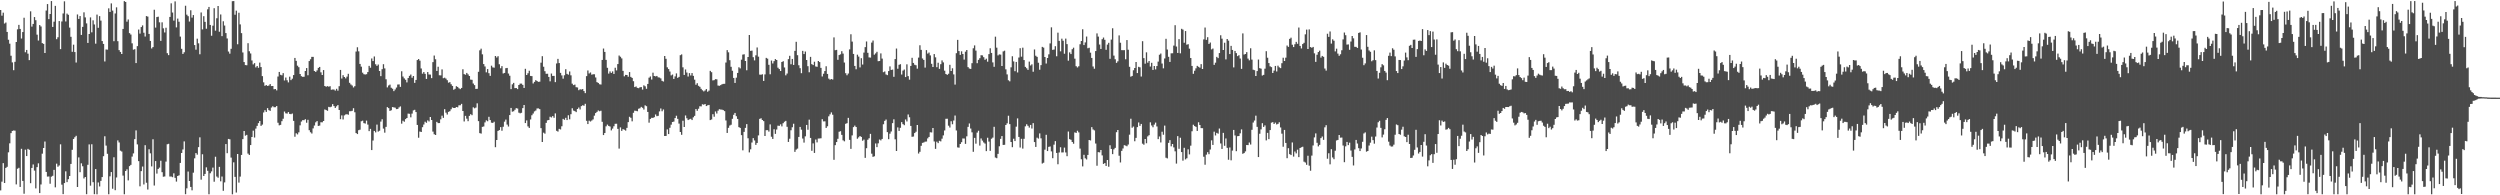 <?xml version="1.0" encoding="UTF-8"?>
<svg xmlns="http://www.w3.org/2000/svg" width="1920" height="150">
  <path d="M0 7.659h1v138.564H0zM1 12.030h1v127.495H1zM2 9.719h1v115.556H2zM3 18.058h1v122.489H3zM4 17.301h1v111.656H4zM5 24.541h1v103.549H5zM6 30.532h1v86.464H6zM7 33.547h1v76.553H7zM8 42.794h1v59.431H8zM9 47.918h1v52.651H9zM10 53.909h1v46.305H10zM11 47.449h1v52.879H11zM12 32.245h1v109.381H12zM13 22.518h1v107.078H13zM14 19.123h1v109.743H14zM15 22.231h1v121.316H15zM16 29.615h1v84.686H16zM17 24.639h1v114.321H17zM18 13.615h1v135.195H18zM19 40.155h1v74.803H19zM20 38.337h1v81.516H20zM21 41.240h1v73.105H21zM22 46.162h1v68.862H22zM23 8.697h1v132.023H23zM24 20.407h1v108.548H24zM25 18.366h1v107.958H25zM26 13.119h1v117.882H26zM27 15.506h1v129.196H27zM28 26.616h1v101.723H28zM29 31.129h1v94.300H29zM30 19.268h1v129.014H30zM31 20.321h1v121.346H31zM32 33.137h1v84.897H32zM33 33.691h1v79.958H33zM34 40.729h1v67.971H34zM35 8.097h1v123.945H35zM36 3.099h1v132.511H36zM37 14.713h1v120.817H37zM38 10.773h1v130.345H38zM39 0.814h1v134.870H39zM40 20.697h1v114.297H40zM41 16.650h1v113.795H41zM42 4.509h1v139.351H42zM43 30.118h1v95.558H43zM44 28.615h1v99.424H44zM45 16.170h1v110.906H45zM46 37.727h1v73.137H46zM47 16.492h1v125.318H47zM48 10.329h1v138.774H48zM49 1.031h1v139.577H49zM50 16.465h1v115.122H50zM51 10.451h1v129.446H51zM52 11.357h1v126.280H52zM53 21.193h1v113.995H53zM54 28.265h1v97.631H54zM55 39.786h1v75.264H55zM56 34.286h1v72.440H56zM57 39.996h1v65.401H57zM58 48.003h1v56.295H58zM59 11.116h1v132.506H59zM60 14.548h1v106.317H60zM61 12.348h1v119.891H61zM62 26.844h1v98.573H62zM63 20.617h1v107.061H63zM64 9.472h1v127.615H64zM65 13.373h1v122.548H65zM66 17.993h1v131.166H66zM67 32.987h1v93.574H67zM68 26.134h1v84.742H68zM69 13.383h1v129.187H69zM70 24.856h1v85.960H70zM71 15.605h1v124.322H71zM72 18.774h1v130.354H72zM73 33.537h1v96.299H73zM74 11.221h1v138.014H74zM75 21.343h1v118.806H75zM76 12.365h1v130.845H76zM77 15.820h1v123.074H77zM78 31.521h1v104.473H78zM79 33.726h1v86.250H79zM80 47.180h1v57.496H80zM81 37.972h1v73.851H81zM82 38.127h1v80.001H82zM83 6.403h1v142.782H83zM84 9.154h1v126.245H84zM85 2.615h1v129.516H85zM86 8.149h1v136.810H86zM87 31.655h1v89.106H87zM88 10.325h1v135.728H88zM89 5.656h1v130.623H89zM90 31.634h1v76.207H90zM91 38.520h1v70.879H91zM92 39.891h1v75.800H92zM93 41.494h1v74.898H93zM94 22.224h1v112.655H94zM95 0.860h1v148.348H95zM96 1.468h1v129.865H96zM97 16.617h1v113.412H97zM98 14.927h1v123.628H98zM99 25.421h1v102.193H99zM100 26.548h1v100.078H100zM101 33.265h1v87.004H101zM102 38.142h1v79.670H102zM103 37.805h1v69.043H103zM104 48.431h1v51.718H104zM105 35.436h1v75.461H105zM106 22.683h1v101.042H106zM107 25.788h1v117.295H107zM108 20.764h1v110.681H108zM109 19.511h1v108.410H109zM110 25.130h1v116.560H110zM111 28.041h1v83.453H111zM112 12.331h1v128.018H112zM113 12.742h1v132.844H113zM114 26.056h1v88.584H114zM115 31.440h1v86.334H115zM116 37.222h1v90.589H116zM117 36.137h1v70.825H117zM118 7.478h1v134.998H118zM119 21.210h1v102.483H119zM120 13.120h1v120.215H120zM121 12.825h1v116.933H121zM122 17.138h1v111.591H122zM123 31.373h1v92.057H123zM124 17.147h1v115.087H124zM125 21.780h1v113.962H125zM126 24.913h1v110.604H126zM127 21.312h1v102.810H127zM128 40.844h1v69.975H128zM129 42.324h1v68.095H129zM130 13.027h1v122.571H130zM131 2.548h1v133.013H131zM132 9.651h1v126.455H132zM133 15.844h1v117.251H133zM134 1.058h1v135.531H134zM135 21.057h1v118.407H135zM136 14.275h1v120.873H136zM137 16.697h1v117.957H137zM138 28.116h1v97.001H138zM139 37.471h1v80.056H139zM140 41.401h1v73.379H140zM141 40.134h1v68.447H141zM142 4.387h1v144.771H142zM143 11.281h1v133.372H143zM144 12.430h1v119.330H144zM145 16.538h1v122.463H145zM146 7.896h1v135.672H146zM147 13.521h1v132.664H147zM148 11.567h1v121.066H148zM149 34.602h1v86.984H149zM150 38.127h1v79.432H150zM151 29.708h1v89.053H151zM152 33.255h1v79.754H152zM153 41.656h1v63.794H153zM154 9.591h1v128.389H154zM155 22.578h1v95.920H155zM156 12.418h1v122.774H156zM157 16.814h1v116.743H157zM158 22.077h1v106.428H158zM159 7.179h1v123.986H159zM160 5.302h1v143.908H160zM161 19.142h1v113.926H161zM162 27.422h1v104.221H162zM163 19.730h1v108.999H163zM164 6.302h1v133.291H164zM165 23.545h1v96.818H165zM166 14.050h1v121.548H166zM167 4.627h1v131.887H167zM168 24.371h1v103.768H168zM169 11.102h1v128.174H169zM170 27.732h1v107.854H170zM171 16.334h1v130.195H171zM172 19.607h1v120.464H172zM173 25.400h1v85.265H173zM174 29.558h1v88.108H174zM175 39.602h1v67.076H175zM176 41.229h1v65.803H176zM177 37.482h1v83.580H177zM178 0.906h1v148.319H178zM179 0.827h1v123.848H179zM180 11.303h1v124.510H180zM181 8.172h1v139.695H181zM182 33.987h1v84.288H182zM183 9.801h1v130.444H183zM184 18.747h1v116.901H184zM185 25.451h1v93.537H185zM186 40.317h1v66.557H186zM187 47.671h1v52.962H187zM188 49.975h1v54.241H188zM189 50.109h1v53.482H189zM190 33.188h1v84.761H190zM191 39.366h1v79.644H191zM192 41.061h1v70.341H192zM193 46.426h1v58.788H193zM194 49.452h1v50.896H194zM195 48.509h1v57.134H195zM196 51.781h1v46.965H196zM197 50.696h1v45.967H197zM198 52.074h1v42.474H198zM199 48.100h1v44.807H199zM200 51.506h1v45.177H200zM201 58.495h1v37.200H201zM202 63.229h1v23.136H202zM203 65.870h1v18.755H203zM204 65.339h1v20.600H204zM205 65.997h1v17.052H205zM206 65.714h1v18.851H206zM207 64.577h1v20.566H207zM208 66.107h1v16.470H208zM209 66.053h1v15.554H209zM210 68.531h1v13.857H210zM211 68.340h1v13.969H211zM212 69.415h1v12.068H212zM213 58.778h1v35.499H213zM214 55.230h1v41.001H214zM215 57.460h1v38.462H215zM216 57.841h1v35.256H216zM217 56.185h1v35.002H217zM218 61.779h1v23.862H218zM219 59.568h1v27.464H219zM220 61.624h1v25.628H220zM221 63.292h1v22.782H221zM222 58.876h1v28.600H222zM223 61.539h1v26.157H223zM224 60.423h1v26.765H224zM225 57.657h1v35.194H225zM226 44.486h1v60.516H226zM227 46.744h1v55.630H227zM228 50.429h1v52.786H228zM229 51.630h1v50.024H229zM230 56.811h1v39.461H230zM231 58.525h1v34.838H231zM232 59.014h1v33.270H232zM233 58.928h1v33.363H233zM234 54.545h1v36.993H234zM235 52.278h1v41.989H235zM236 57.823h1v34.177H236zM237 46.875h1v53.098H237zM238 45.497h1v56.091H238zM239 43.696h1v58.867H239zM240 43.662h1v54.960H240zM241 54.537h1v41.874H241zM242 55.267h1v38.674H242zM243 54.086h1v38.904H243zM244 52.141h1v44.562H244zM245 51.427h1v45.010H245zM246 55.543h1v38.346H246zM247 57.604h1v36.344H247zM248 53.792h1v39.128H248zM249 66.070h1v18.016H249zM250 66.593h1v17.962H250zM251 66.153h1v18.922H251zM252 66.577h1v15.500H252zM253 66.176h1v16.197H253zM254 68.907h1v13.004H254zM255 68.734h1v11.246H255zM256 68.744h1v12.698H256zM257 69.571h1v13.300H257zM258 68.182h1v13.477H258zM259 69.620h1v11.095H259zM260 66.220h1v18.260H260zM261 53.709h1v37.849H261zM262 60.289h1v28.331H262zM263 57.731h1v34.041H263zM264 59.152h1v29.499H264zM265 60.196h1v27.722H265zM266 58.835h1v28.858H266zM267 56.690h1v31.424H267zM268 63.570h1v21.862H268zM269 64.854h1v20.552H269zM270 65.686h1v19.423H270zM271 67.173h1v15.925H271zM272 66.209h1v20.034H272zM273 39.562h1v62.622H273zM274 36.292h1v66.696H274zM275 39.410h1v60.593H275zM276 49.107h1v50.456H276zM277 51.203h1v41.948H277zM278 55.806h1v36.850H278zM279 56.961h1v37.595H279zM280 57.262h1v37.639H280zM281 56.965h1v35.678H281zM282 55.337h1v40.349H282zM283 50.568h1v50.160H283zM284 52.013h1v46.947H284zM285 44.911h1v70.353H285zM286 46.898h1v61.055H286zM287 43.380h1v57.158H287zM288 49.367h1v52.336H288zM289 50.592h1v45.113H289zM290 49.585h1v51.472H290zM291 54.549h1v45.874H291zM292 58.454h1v34.958H292zM293 53.154h1v38.421H293zM294 49.329h1v49.419H294zM295 52.524h1v49.344H295zM296 60.892h1v36.546H296zM297 67.117h1v15.138H297zM298 65.658h1v17.391H298zM299 64.983h1v20.197H299zM300 67.367h1v17.315H300zM301 68.143h1v14.100H301zM302 69.984h1v12.506H302zM303 68.702h1v13.998H303zM304 67.229h1v16.602H304zM305 64.925h1v18.722H305zM306 64.811h1v17.660H306zM307 66.695h1v15.044H307zM308 54.752h1v40.222H308zM309 58.800h1v33.926H309zM310 60.195h1v33.281H310zM311 61.264h1v30.227H311zM312 63.266h1v27.373H312zM313 59.935h1v27.314H313zM314 58.272h1v29.124H314zM315 57.240h1v32.851H315zM316 59.697h1v27.563H316zM317 58.363h1v26.408H317zM318 63.634h1v20.710H318zM319 61.407h1v24.650H319zM320 46.110h1v49.821H320zM321 45.297h1v60.495H321zM322 46.601h1v54.412H322zM323 52.597h1v48.801H323zM324 56.596h1v41.086H324zM325 55.328h1v40.303H325zM326 56.742h1v36.769H326zM327 60.616h1v33.702H327zM328 55.340h1v37.148H328zM329 57.174h1v36.118H329zM330 57.280h1v32.584H330zM331 59.986h1v32.170H331zM332 47.728h1v53.319H332zM333 42.660h1v60.457H333zM334 45.495h1v58.190H334zM335 54.488h1v39.100H335zM336 51.270h1v43.310H336zM337 57.805h1v36.733H337zM338 57.885h1v33.745H338zM339 53.311h1v35.517H339zM340 60.059h1v30.487H340zM341 59.649h1v24.198H341zM342 60.361h1v26.165H342zM343 61.614h1v26.349H343zM344 63.498h1v22.400H344zM345 63.094h1v22.296H345zM346 64.702h1v19.238H346zM347 66.017h1v16.534H347zM348 68.899h1v14.059H348zM349 68.191h1v14.765H349zM350 66.199h1v15.962H350zM351 66.740h1v15.668H351zM352 67.767h1v13.148H352zM353 68.434h1v12.418H353zM354 67.521h1v12.263H354zM355 53.178h1v32.092H355zM356 56.956h1v36.321H356zM357 57.387h1v31.582H357zM358 56.038h1v35.097H358zM359 57.123h1v35.938H359zM360 58.376h1v30.621H360zM361 61.116h1v26.575H361zM362 61.298h1v27.192H362zM363 64.168h1v18.283H363zM364 65.377h1v17.803H364zM365 68.306h1v14.336H365zM366 68.186h1v11.167H366zM367 55.125h1v37.895H367zM368 38.658h1v63.610H368zM369 37.358h1v65.253H369zM370 41.743h1v55.675H370zM371 49.190h1v47.951H371zM372 51.062h1v42.958H372zM373 55.554h1v36.861H373zM374 53.061h1v40.087H374zM375 56.228h1v33.452H375zM376 58.276h1v33.923H376zM377 50.448h1v43.747H377zM378 51.743h1v42.689H378zM379 51.962h1v41.508H379zM380 43.028h1v70.016H380zM381 44.200h1v63.310H381zM382 43.144h1v57.411H382zM383 49.357h1v50.559H383zM384 52.426h1v45.192H384zM385 50.790h1v49.628H385zM386 56.403h1v40.946H386zM387 56.038h1v37.422H387zM388 52.382h1v39.480H388zM389 52.167h1v43.515H389zM390 56.463h1v40.734H390zM391 58.189h1v30.190H391zM392 68.476h1v14.440H392zM393 64.755h1v21.010H393zM394 63.656h1v21.808H394zM395 67.690h1v16.568H395zM396 67.564h1v15.500H396zM397 68.447h1v14.903H397zM398 65.279h1v21.252H398zM399 64.220h1v22.830H399zM400 64.217h1v22.414H400zM401 65.192h1v17.847H401zM402 67.514h1v13.103H402zM403 52.815h1v41.684H403zM404 57.618h1v34.851H404zM405 56.270h1v40.829H405zM406 54.334h1v43.906H406zM407 58.292h1v33.450H407zM408 58.472h1v30.044H408zM409 64.112h1v23.102H409zM410 62.878h1v22.662H410zM411 61.544h1v23.324H411zM412 62.262h1v21.036H412zM413 62.893h1v20.372H413zM414 62.744h1v21.052H414zM415 48.125h1v50.262H415zM416 43.157h1v65.898H416zM417 51.248h1v50.641H417zM418 54.701h1v47.943H418zM419 56.704h1v37.657H419zM420 56.623h1v35.777H420zM421 59.085h1v33.055H421zM422 62.472h1v27.197H422zM423 56.486h1v33.724H423zM424 58.317h1v30.803H424zM425 58.247h1v32.198H425zM426 63.062h1v24.027H426zM427 48.753h1v51.713H427zM428 45.221h1v55.865H428zM429 48.415h1v50.544H429zM430 55.986h1v43.445H430zM431 57.920h1v39.038H431zM432 60.405h1v30.902H432zM433 57.813h1v34.188H433zM434 53.141h1v37.322H434zM435 56.728h1v35.469H435zM436 57.336h1v31.174H436zM437 54.895h1v36.733H437zM438 57.859h1v29.844H438zM439 64.243h1v18.916H439zM440 65.396h1v19.556H440zM441 64.972h1v20.369H441zM442 66.980h1v19.117H442zM443 67.170h1v16.553H443zM444 69.288h1v13.275H444zM445 68.551h1v15.533H445zM446 68.772h1v12.745H446zM447 68.417h1v12.442H447zM448 69.915h1v11.296H448zM449 71.511h1v8.187H449zM450 58.465h1v34.335H450zM451 54.105h1v41.165H451zM452 56.427h1v36.271H452zM453 55.660h1v37.687H453zM454 57.337h1v35.217H454zM455 57.038h1v34.649H455zM456 57.019h1v31.815H456zM457 59.469h1v27.348H457zM458 63.087h1v22.824H458zM459 63.698h1v21.160H459zM460 64.725h1v20.702H460zM461 64.895h1v20.147H461zM462 46.023h1v47.517H462zM463 37.263h1v66.458H463zM464 39.889h1v62.262H464zM465 45.968h1v51.055H465zM466 52.095h1v43.603H466zM467 56.517h1v40.191H467zM468 54.817h1v42.358H468zM469 56.013h1v44.140H469zM470 54.824h1v43.917H470zM471 56.795h1v40.158H471zM472 52.035h1v43.052H472zM473 54.044h1v40.996H473zM474 49.225h1v49.725H474zM475 42.634h1v71.482H475zM476 43.555h1v54.283H476zM477 44.850h1v55.648H477zM478 54.429h1v44.768H478zM479 58.605h1v41.023H479zM480 57.504h1v42.790H480zM481 57.591h1v40.586H481zM482 58.949h1v34.826H482zM483 55.325h1v34.401H483zM484 59.044h1v31.414H484zM485 59.856h1v33.307H485zM486 62.346h1v24.264H486zM487 66.885h1v18.084H487zM488 66.389h1v18.735H488zM489 67.492h1v17.974H489zM490 67.739h1v15.788H490zM491 67.013h1v16.128H491zM492 66.883h1v15.208H492zM493 68.798h1v13.990H493zM494 65.541h1v18.572H494zM495 66.301h1v14.617H495zM496 68.221h1v13.334H496zM497 64.463h1v21.524H497zM498 59.658h1v34.551H498zM499 58.728h1v32.622H499zM500 61.088h1v29.360H500zM501 55.799h1v34.760H501zM502 58.377h1v31.651H502zM503 58.685h1v29.214H503zM504 58.303h1v30.957H504zM505 59.399h1v29.520H505zM506 59.519h1v26.027H506zM507 60.200h1v23.119H507zM508 62.126h1v23.313H508zM509 62.603h1v21.442H509zM510 43.031h1v61.439H510zM511 45.174h1v59.232H511zM512 51.704h1v47.694H512zM513 53.046h1v49.904H513zM514 54.913h1v43.213H514zM515 57.919h1v37.845H515zM516 57.238h1v36.462H516zM517 60.608h1v32.780H517zM518 58.664h1v31.998H518zM519 56.351h1v32.525H519zM520 59.788h1v31.501H520zM521 59.033h1v35.913H521zM522 42.409h1v58.977H522zM523 41.766h1v61.751H523zM524 51.705h1v41.018H524zM525 57.557h1v39.998H525zM526 53.332h1v35.327H526zM527 55.731h1v35.121H527zM528 58.753h1v33.440H528zM529 56.187h1v35.485H529zM530 57.937h1v33.305H530zM531 56.103h1v36.097H531zM532 58.288h1v31.835H532zM533 61.195h1v27.766H533zM534 65.068h1v18.701H534zM535 63.915h1v21.171H535zM536 65.894h1v17.628H536zM537 66.658h1v14.936H537zM538 68.190h1v13.537H538zM539 69.312h1v10.763H539zM540 70.183h1v10.250H540zM541 69.465h1v10.395H541zM542 68.395h1v13.088H542zM543 70.465h1v10.423H543zM544 69.602h1v11.001H544zM545 54.406h1v37.831H545zM546 55.426h1v36.316H546zM547 61.765h1v25.953H547zM548 61.564h1v28.070H548zM549 60.752h1v24.877H549zM550 60.913h1v26.284H550zM551 65.697h1v19.276H551zM552 65.885h1v17.956H552zM553 65.362h1v18.749H553zM554 64.697h1v19.535H554zM555 64.412h1v20.160H555zM556 64.367h1v20.958H556zM557 48.025h1v44.503H557zM558 38.501h1v63.572H558zM559 40.216h1v57.961H559zM560 46.257h1v50.171H560zM561 51.304h1v44.480H561zM562 54.339h1v36.916H562zM563 59.842h1v28.332H563zM564 63.715h1v23.037H564zM565 59.661h1v29.557H565zM566 56.015h1v35.344H566zM567 51.656h1v46.001H567zM568 52.519h1v45.720H568zM569 45.828h1v57.967H569zM570 41.946h1v73.498H570zM571 41.667h1v59.588H571zM572 46.855h1v51.350H572zM573 53.946h1v41.387H573zM574 43.793h1v62.416H574zM575 26.881h1v90.161H575zM576 39.076h1v75.611H576zM577 38.841h1v70.632H577zM578 43.915h1v62.186H578zM579 46.388h1v61.473H579zM580 42.471h1v68.787H580zM581 36.432h1v73.358H581zM582 43.503h1v60.474H582zM583 57.279h1v34.032H583zM584 57.419h1v33.420H584zM585 57.014h1v35.139H585zM586 62.137h1v30.876H586zM587 57.144h1v47.284H587zM588 44.435h1v55.551H588zM589 45.078h1v54.879H589zM590 49.747h1v51.339H590zM591 57.032h1v38.482H591zM592 46.476h1v58.520H592zM593 48.723h1v57.959H593zM594 46.958h1v52.311H594zM595 45.387h1v57.421H595zM596 46.060h1v53.445H596zM597 51.954h1v44.551H597zM598 53.043h1v43.600H598zM599 54.548h1v40.956H599zM600 47.607h1v49.443H600zM601 47.013h1v47.602H601zM602 51.799h1v41.686H602zM603 57.830h1v34.995H603zM604 56.451h1v40.932H604zM605 45.398h1v63.599H605zM606 42.866h1v63.696H606zM607 49.361h1v50.691H607zM608 45.253h1v52.477H608zM609 49.883h1v45.165H609zM610 39.057h1v77.577H610zM611 32.096h1v82.785H611zM612 42.401h1v71.741H612zM613 50.131h1v55.057H613zM614 52.363h1v45.116H614zM615 56.209h1v43.364H615zM616 39.059h1v67.319H616zM617 41.543h1v67.992H617zM618 39.562h1v65.162H618zM619 46.099h1v49.874H619zM620 50.837h1v48.796H620zM621 55.524h1v36.363H621zM622 43.682h1v62.232H622zM623 49.237h1v66.598H623zM624 49.946h1v60.179H624zM625 47.389h1v70.085H625zM626 51.049h1v56.120H626zM627 51.284h1v58.100H627zM628 46.826h1v59.586H628zM629 47.678h1v58.668H629zM630 52.146h1v54.032H630zM631 58.744h1v32.778H631zM632 56.630h1v36.593H632zM633 54.593h1v38.596H633zM634 50.900h1v47.360H634zM635 56.777h1v40.174H635zM636 60.357h1v28.986H636zM637 61.176h1v26.642H637zM638 60.689h1v25.633H638zM639 61.108h1v27.022H639zM640 28.746h1v94.004H640zM641 38.573h1v72.914H641zM642 38.292h1v70.827H642zM643 45.930h1v60.648H643zM644 42.281h1v58.913H644zM645 41.723h1v59.053H645zM646 39.341h1v64.245H646zM647 41.152h1v66.622H647zM648 48.040h1v60.494H648zM649 56.238h1v38.864H649zM650 57.826h1v36.796H650zM651 56.470h1v34.064H651zM652 37.925h1v69.484H652zM653 26.312h1v88.006H653zM654 31.941h1v72.027H654zM655 41.441h1v56.173H655zM656 50.648h1v45.836H656zM657 53.213h1v44.334H657zM658 42.001h1v64.535H658zM659 43.479h1v61.995H659zM660 51.744h1v52.727H660zM661 44.684h1v60.459H661zM662 49.549h1v58.521H662zM663 40.392h1v66.797H663zM664 36.182h1v85.041H664zM665 31.868h1v81.941H665zM666 40.554h1v66.754H666zM667 44.060h1v62.114H667zM668 44.247h1v58.568H668zM669 32.723h1v85.318H669zM670 31.137h1v89.333H670zM671 41.972h1v78.065H671zM672 41.003h1v69.182H672zM673 39.791h1v73.221H673zM674 46.984h1v63.077H674zM675 46.865h1v60.270H675zM676 41.007h1v66.798H676zM677 45.027h1v61.692H677zM678 55.462h1v39.968H678zM679 54.894h1v37.921H679zM680 57.189h1v34.596H680zM681 57.727h1v43.765H681zM682 54.592h1v52.330H682zM683 50.989h1v51.667H683zM684 53.724h1v47.220H684zM685 53.441h1v41.125H685zM686 58.963h1v32.693H686zM687 45.362h1v61.643H687zM688 37.292h1v78.657H688zM689 52.799h1v45.055H689zM690 49.758h1v50.796H690zM691 49.295h1v48.879H691zM692 57.232h1v36.551H692zM693 54.231h1v41.098H693zM694 53.394h1v42.754H694zM695 59.170h1v32.586H695zM696 49.388h1v43.894H696zM697 58.455h1v29.457H697zM698 61.207h1v28.836H698zM699 50.655h1v46.078H699zM700 44.392h1v60.668H700zM701 48.355h1v56.481H701zM702 49.714h1v52.462H702zM703 50.110h1v51.042H703zM704 52.731h1v43.265H704zM705 44.241h1v73.681H705zM706 34.770h1v81.831H706zM707 38.303h1v73.692H707zM708 44.898h1v64.839H708zM709 46.019h1v63.403H709zM710 51.910h1v56.880H710zM711 38.499h1v70.209H711zM712 41.191h1v65.081H712zM713 40.369h1v64.794H713zM714 42.529h1v59.032H714zM715 49.006h1v52.712H715zM716 51.476h1v46.844H716zM717 41.517h1v67.141H717zM718 44.046h1v70.263H718zM719 51.596h1v57.195H719zM720 48.201h1v61.711H720zM721 52.893h1v55.236H721zM722 49.317h1v59.300H722zM723 46.363h1v60.146H723zM724 47.905h1v56.070H724zM725 54.293h1v45.904H725zM726 56.812h1v34.442H726zM727 57.518h1v33.661H727zM728 56.645h1v39.884H728zM729 49.787h1v48.148H729zM730 54.546h1v38.591H730zM731 52.425h1v42.997H731zM732 57.144h1v35.427H732zM733 64.971h1v23.784H733zM734 40.859h1v59.357H734zM735 30.624h1v82.593H735zM736 39.201h1v74.190H736zM737 42.141h1v68.446H737zM738 39.405h1v69.816H738zM739 41.452h1v64.874H739zM740 45.775h1v60.637H740zM741 39.690h1v70.793H741zM742 38.381h1v66.318H742zM743 51.543h1v45.877H743zM744 52.621h1v42.177H744zM745 52.965h1v45.725H745zM746 48.547h1v53.085H746zM747 37.068h1v79.491H747zM748 34.852h1v71.014H748zM749 38.863h1v71.452H749zM750 48.512h1v53.335H750zM751 45.987h1v54.442H751zM752 44.705h1v67.134H752zM753 42.404h1v63.930H753zM754 42.571h1v65.395H754zM755 43.919h1v65.505H755zM756 45.933h1v64.333H756zM757 45.066h1v71.005H757zM758 47.340h1v58.449H758zM759 41.551h1v67.187H759zM760 37.055h1v78.835H760zM761 40.657h1v65.896H761zM762 47.920h1v57.751H762zM763 51.324h1v46.040H763zM764 28.181h1v92.806H764zM765 36.620h1v84.866H765zM766 42.525h1v75.647H766zM767 41.756h1v70.601H767zM768 41.918h1v64.723H768zM769 50.703h1v53.806H769zM770 39.452h1v71.873H770zM771 38.913h1v72.299H771zM772 53.223h1v42.762H772zM773 57.162h1v37.535H773zM774 61.621h1v27.265H774zM775 62.451h1v32.878H775zM776 51.721h1v57.339H776zM777 43.193h1v69.876H777zM778 47.178h1v59.375H778zM779 54.702h1v53.649H779zM780 47.558h1v49.709H780zM781 55.678h1v35.262H781zM782 44.193h1v60.948H782zM783 37.038h1v76.252H783zM784 43.498h1v63.105H784zM785 36.632h1v77.516H785zM786 46.132h1v60.451H786zM787 51.354h1v45.692H787zM788 52.447h1v42.998H788zM789 53.662h1v42.968H789zM790 47.297h1v50.701H790zM791 50.299h1v45.667H791zM792 49.385h1v49.336H792zM793 55.071h1v39.505H793zM794 37.967h1v71.150H794zM795 42.785h1v70.084H795zM796 43.677h1v62.057H796zM797 48.193h1v58.249H797zM798 53.544h1v48.894H798zM799 50.030h1v56.205H799zM800 36.013h1v89.555H800zM801 36.539h1v88.422H801zM802 43.799h1v71.157H802zM803 48.790h1v54.753H803zM804 44.561h1v71.454H804zM805 41.709h1v71.110H805zM806 33.353h1v79.114H806zM807 20.992h1v95.275H807zM808 38.306h1v83.186H808zM809 38.048h1v73.070H809zM810 35.461h1v72.953H810zM811 43.189h1v74.271H811zM812 25.074h1v101.087H812zM813 31.402h1v85.694H813zM814 39.408h1v73.670H814zM815 29.711h1v87.372H815zM816 31.309h1v85.714H816zM817 41.292h1v72.090H817zM818 29.659h1v87.435H818zM819 33.887h1v86.093H819zM820 46.572h1v54.433H820zM821 40.234h1v66.629H821zM822 41.509h1v65.842H822zM823 37.765h1v71.302H823zM824 36.601h1v73.785H824zM825 45.042h1v56.622H825zM826 50.849h1v51.265H826zM827 51.798h1v48.623H827zM828 50.888h1v50.805H828zM829 33.996h1v80.127H829zM830 31.513h1v90.825H830zM831 22.501h1v105.276H831zM832 34.594h1v84.315H832zM833 32.554h1v89.027H833zM834 28.062h1v94.391H834zM835 37.061h1v81.949H835zM836 36.669h1v70.837H836zM837 40.443h1v67.442H837zM838 44.512h1v53.139H838zM839 51.044h1v48.400H839zM840 52.779h1v47.366H840zM841 39.202h1v71.051H841zM842 25.654h1v101.616H842zM843 28.132h1v88.684H843zM844 34.219h1v82.845H844zM845 37.606h1v77.606H845zM846 30.103h1v89.263H846zM847 28.832h1v97.070H847zM848 30.563h1v94.658H848zM849 38.235h1v89.186H849zM850 34.239h1v88.647H850zM851 32.882h1v95.180H851zM852 45.158h1v66.417H852zM853 30.433h1v83.963H853zM854 21.723h1v96.651H854zM855 42.696h1v71.994H855zM856 45.503h1v68.036H856zM857 48.266h1v53.241H857zM858 47.127h1v52.696H858zM859 27.211h1v92.378H859zM860 32.796h1v91.969H860zM861 38.486h1v77.393H861zM862 38.536h1v75.462H862zM863 38.484h1v73.051H863zM864 45.530h1v66.284H864zM865 30.754h1v81.582H865zM866 38.191h1v72.802H866zM867 51.303h1v52.109H867zM868 58.872h1v32.336H868zM869 58.299h1v39.783H869zM870 53.942h1v43.237H870zM871 52.240h1v56.272H871zM872 47.604h1v58.265H872zM873 56.121h1v41.533H873zM874 51.322h1v42.716H874zM875 51.706h1v44.940H875zM876 58.753h1v36.426H876zM877 31.632h1v78.697H877zM878 44.644h1v66.506H878zM879 48.901h1v57.832H879zM880 40.213h1v69.822H880zM881 48.134h1v56.632H881zM882 46.862h1v56.961H882zM883 51.088h1v42.875H883zM884 48.212h1v48.168H884zM885 53.712h1v44.047H885zM886 50.678h1v45.022H886zM887 53.323h1v40.823H887zM888 50.724h1v46.377H888zM889 47.294h1v59.563H889zM890 42.020h1v62.783H890zM891 41.106h1v68.293H891zM892 48.769h1v52.404H892zM893 52.461h1v51.019H893zM894 44.879h1v51.568H894zM895 29.798h1v91.320H895zM896 38.026h1v83.628H896zM897 43.613h1v66.113H897zM898 47.548h1v60.079H898zM899 40.978h1v71.425H899zM900 40.924h1v69.665H900zM901 35.043h1v78.144H901zM902 19.366h1v96.847H902zM903 35.758h1v89.895H903zM904 40.663h1v63.891H904zM905 30.074h1v84.197H905zM906 40.981h1v64.776H906zM907 22.126h1v94.658H907zM908 22.721h1v100.679H908zM909 32.829h1v80.661H909zM910 23.863h1v98.565H910zM911 34.325h1v87.229H911zM912 33.935h1v80.743H912zM913 37.380h1v81.199H913zM914 44.544h1v67.327H914zM915 50.650h1v50.142H915zM916 56.704h1v39.095H916zM917 54.342h1v42.453H917zM918 52.463h1v44.964H918zM919 50.576h1v49.989H919zM920 51.324h1v42.598H920zM921 51.954h1v44.045H921zM922 49.276h1v49.125H922zM923 52.999h1v45.441H923zM924 30.236h1v90.129H924zM925 21.123h1v105.390H925zM926 30.610h1v88.187H926zM927 28.569h1v88.339H927zM928 33.763h1v84.677H928zM929 32.645h1v82.195H929zM930 37.943h1v69.835H930zM931 37.255h1v74.057H931zM932 49.826h1v51.287H932zM933 48.144h1v55.879H933zM934 43.668h1v58.359H934zM935 44.670h1v57.974H935zM936 40.760h1v57.931H936zM937 27.088h1v83.073H937zM938 29.690h1v84.714H938zM939 38.397h1v63.626H939zM940 32.803h1v79.166H940zM941 45.614h1v60.713H941zM942 29.951h1v83.585H942zM943 31.254h1v91.406H943zM944 41.547h1v71.710H944zM945 35.249h1v87.904H945zM946 38.327h1v77.337H946zM947 51.761h1v48.050H947zM948 39.114h1v64.919H948zM949 40.822h1v75.285H949zM950 43.135h1v61.467H950zM951 42.409h1v62.046H951zM952 44.975h1v57.414H952zM953 52.866h1v46.504H953zM954 25.635h1v92.480H954zM955 41.908h1v75.653H955zM956 41.468h1v74.825H956zM957 40.048h1v71.293H957zM958 44.993h1v66.468H958zM959 46.314h1v63.174H959zM960 37.092h1v73.908H960zM961 45.772h1v53.915H961zM962 53.562h1v40.519H962zM963 53.897h1v38.673H963zM964 58.361h1v30.468H964zM965 54.596h1v42.830H965zM966 45.705h1v74.900H966zM967 52.349h1v50.368H967zM968 52.724h1v46.655H968zM969 58.022h1v36.619H969zM970 57.521h1v39.945H970zM971 52.754h1v43.553H971zM972 39.313h1v68.514H972zM973 44.357h1v57.661H973zM974 48.447h1v58.394H974zM975 50.951h1v48.932H975zM976 51.550h1v42.664H976zM977 56.048h1v37.751H977zM978 54.238h1v40.999H978zM979 50.642h1v43.498H979zM980 54.864h1v40.741H980zM981 50.427h1v44.681H981zM982 51.709h1v42.202H982zM983 52.350h1v45.541H983zM984 48.551h1v54.097H984zM985 44.331h1v68.349H985zM986 46.840h1v52.948H986zM987 44.300h1v65.493H987zM988 34.994h1v86.511H988zM989 36.006h1v77.813H989zM990 29.836h1v88.536H990zM991 28.948h1v90.158H991zM992 34.368h1v75.025H992zM993 36.152h1v84.131H993zM994 33.994h1v82.379H994zM995 32.157h1v85.635H995zM996 33.639h1v81.285H996zM997 21.141h1v99.535H997zM998 35.296h1v78.364H998zM999 37.207h1v75.907H999zM1000 33.850h1v78.861H1000zM1001 32.887h1v91.299H1001zM1002 26.350h1v98.471H1002zM1003 22.747h1v103.835H1003zM1004 37.634h1v81.973H1004zM1005 22.559h1v104.663H1005zM1006 36.153h1v94.950H1006zM1007 36.693h1v82.807H1007zM1008 36.055h1v75.688H1008zM1009 40.945h1v64.562H1009zM1010 47.489h1v54.971H1010zM1011 42.028h1v67.618H1011zM1012 39.968h1v72.468H1012zM1013 38.929h1v72.339H1013zM1014 44.263h1v61.826H1014zM1015 42.936h1v61.896H1015zM1016 43.623h1v63.804H1016zM1017 52.629h1v45.154H1017zM1018 54.220h1v41.935H1018zM1019 25.902h1v95.986H1019zM1020 28.332h1v89.365H1020zM1021 24.190h1v102.002H1021zM1022 33.463h1v81.102H1022zM1023 30.182h1v90.772H1023zM1024 31.289h1v90.974H1024zM1025 39.490h1v76.260H1025zM1026 37.355h1v70.533H1026zM1027 41.159h1v66.295H1027zM1028 42.864h1v60.836H1028zM1029 41.677h1v64.064H1029zM1030 38.584h1v67.019H1030zM1031 30.282h1v81.496H1031zM1032 24.966h1v99.616H1032zM1033 27.014h1v85.366H1033zM1034 34.272h1v74.722H1034zM1035 34.074h1v77.383H1035zM1036 38.256h1v71.300H1036zM1037 31.875h1v83.717H1037zM1038 27.668h1v92.788H1038zM1039 29.448h1v97.647H1039zM1040 35.968h1v78.846H1040zM1041 36.018h1v71.448H1041zM1042 36.837h1v73.403H1042zM1043 25.308h1v88.518H1043zM1044 24.816h1v91.228H1044zM1045 38.036h1v75.983H1045zM1046 44.334h1v64.562H1046zM1047 50.093h1v52.426H1047zM1048 48.680h1v53.010H1048zM1049 26.906h1v89.583H1049zM1050 35.924h1v80.033H1050zM1051 38.738h1v73.026H1051zM1052 39.770h1v69.776H1052zM1053 47.042h1v57.906H1053zM1054 46.242h1v61.374H1054zM1055 38.642h1v71.677H1055zM1056 46.183h1v58.689H1056zM1057 54.478h1v43.449H1057zM1058 60.339h1v33.543H1058zM1059 55.933h1v36.828H1059zM1060 51.694h1v46.521H1060zM1061 49.267h1v56.254H1061zM1062 50.192h1v53.197H1062zM1063 54.480h1v44.791H1063zM1064 55.760h1v36.275H1064zM1065 61.604h1v29.087H1065zM1066 42.880h1v65.937H1066zM1067 40.373h1v71.392H1067zM1068 43.098h1v69.503H1068zM1069 37.083h1v75.390H1069zM1070 38.179h1v72.911H1070zM1071 43.291h1v60.189H1071zM1072 54.596h1v40.990H1072zM1073 56.108h1v40.057H1073zM1074 46.006h1v56.887H1074zM1075 46.110h1v57.362H1075zM1076 53.022h1v46.577H1076zM1077 50.946h1v46.381H1077zM1078 46.472h1v58.244H1078zM1079 40.406h1v64.788H1079zM1080 44.086h1v65.058H1080zM1081 46.245h1v57.250H1081zM1082 35.189h1v75.405H1082zM1083 34.452h1v86.874H1083zM1084 36.881h1v84.242H1084zM1085 30.506h1v88.894H1085zM1086 30.401h1v84.643H1086zM1087 43.685h1v56.001H1087zM1088 37.753h1v75.484H1088zM1089 31.441h1v86.461H1089zM1090 31.114h1v85.580H1090zM1091 31.464h1v79.880H1091zM1092 22.366h1v97.914H1092zM1093 42.457h1v66.434H1093zM1094 37.951h1v65.109H1094zM1095 39.129h1v72.621H1095zM1096 23.083h1v104.647H1096zM1097 27.005h1v96.160H1097zM1098 23.887h1v95.335H1098zM1099 36.137h1v82.220H1099zM1100 24.264h1v100.821H1100zM1101 30.381h1v88.042H1101zM1102 42.053h1v68.588H1102zM1103 30.234h1v87.126H1103zM1104 49.606h1v53.332H1104zM1105 56.101h1v36.241H1105zM1106 51.517h1v44.840H1106zM1107 60.317h1v32.310H1107zM1108 47.916h1v45.720H1108zM1109 52.114h1v41.196H1109zM1110 48.873h1v50.691H1110zM1111 49.924h1v49.353H1111zM1112 50.451h1v47.730H1112zM1113 52.802h1v46.415H1113zM1114 24.851h1v97.966H1114zM1115 24.657h1v105.107H1115zM1116 31.231h1v91.448H1116zM1117 30.330h1v96.203H1117zM1118 37.764h1v84.514H1118zM1119 39.331h1v65.082H1119zM1120 30.873h1v81.339H1120zM1121 39.421h1v67.136H1121zM1122 54.129h1v50.105H1122zM1123 55.670h1v40.082H1123zM1124 41.313h1v59.720H1124zM1125 45.355h1v56.311H1125zM1126 25.137h1v90.849H1126zM1127 27.484h1v87.160H1127zM1128 35.120h1v73.570H1128zM1129 40.160h1v62.806H1129zM1130 43.193h1v63.947H1130zM1131 45.739h1v59.370H1131zM1132 27.655h1v97.151H1132zM1133 34.080h1v79.777H1133zM1134 39.670h1v72.761H1134zM1135 35.253h1v82.128H1135zM1136 41.408h1v67.808H1136zM1137 46.377h1v57.317H1137zM1138 43.716h1v60.751H1138zM1139 47.433h1v71.974H1139zM1140 36.870h1v67.797H1140zM1141 48.129h1v53.580H1141zM1142 44.768h1v58.443H1142zM1143 50.788h1v51.801H1143zM1144 55.350h1v47.489H1144zM1145 51.347h1v48.064H1145zM1146 52.619h1v46.984H1146zM1147 50.429h1v40.303H1147zM1148 57.368h1v35.360H1148zM1149 60.218h1v33.378H1149zM1150 58.262h1v26.764H1150zM1151 64.327h1v23.087H1151zM1152 65.456h1v21.317H1152zM1153 65.967h1v19.345H1153zM1154 63.742h1v19.176H1154zM1155 68.295h1v15.283H1155zM1156 65.999h1v16.199H1156zM1157 68.660h1v13.519H1157zM1158 69.270h1v12.933H1158zM1159 69.088h1v12.529H1159zM1160 68.732h1v12.488H1160zM1161 60.923h1v30.050H1161zM1162 58.541h1v35.692H1162zM1163 58.697h1v37.598H1163zM1164 57.708h1v37.903H1164zM1165 52.505h1v41.817H1165zM1166 57.628h1v32.048H1166zM1167 59.173h1v27.406H1167zM1168 59.988h1v25.986H1168zM1169 61.596h1v24.700H1169zM1170 59.581h1v27.519H1170zM1171 62.817h1v24.026H1171zM1172 62.985h1v25.224H1172zM1173 58.070h1v33.878H1173zM1174 43.899h1v61.927H1174zM1175 46.018h1v58.293H1175zM1176 52.152h1v47.898H1176zM1177 53.708h1v43.406H1177zM1178 58.472h1v34.890H1178zM1179 59.793h1v32.276H1179zM1180 58.031h1v37.800H1180zM1181 56.564h1v36.553H1181zM1182 57.342h1v35.483H1182zM1183 57.812h1v34.887H1183zM1184 57.998h1v36.091H1184zM1185 41.640h1v54.941H1185zM1186 44.285h1v53.167H1186zM1187 51.394h1v54.016H1187zM1188 48.412h1v46.608H1188zM1189 47.777h1v50.643H1189zM1190 53.843h1v43.470H1190zM1191 53.878h1v45.604H1191zM1192 51.166h1v47.266H1192zM1193 52.673h1v43.164H1193zM1194 58.152h1v33.234H1194zM1195 58.328h1v31.835H1195zM1196 60.519h1v29.408H1196zM1197 67.789h1v13.643H1197zM1198 68.176h1v15.541H1198zM1199 66.446h1v18.316H1199zM1200 67.802h1v15.735H1200zM1201 68.542h1v12.937H1201zM1202 68.506h1v11.281H1202zM1203 69.914h1v9.746H1203zM1204 69.853h1v9.689H1204zM1205 70.569h1v8.077H1205zM1206 70.031h1v8.674H1206zM1207 70.923h1v7.710H1207zM1208 66.262h1v17.817H1208zM1209 55.751h1v36.825H1209zM1210 53.694h1v37.950H1210zM1211 56.822h1v35.796H1211zM1212 55.887h1v36.459H1212zM1213 60.402h1v27.259H1213zM1214 63.674h1v21.355H1214zM1215 66.671h1v16.137H1215zM1216 68.434h1v15.379H1216zM1217 62.639h1v18.418H1217zM1218 61.738h1v24.237H1218zM1219 60.945h1v25.306H1219zM1220 60.234h1v27.459H1220zM1221 39.101h1v61.441H1221zM1222 36.210h1v69.925H1222zM1223 41.847h1v58.470H1223zM1224 52.553h1v43.309H1224zM1225 54.653h1v36.412H1225zM1226 52.019h1v40.126H1226zM1227 53.094h1v40.688H1227zM1228 54.984h1v37.816H1228zM1229 54.367h1v37.587H1229zM1230 58.811h1v36.420H1230zM1231 56.621h1v36.062H1231zM1232 59.902h1v30.365H1232zM1233 44.737h1v71.268H1233zM1234 42.725h1v71.699H1234zM1235 47.676h1v54.035H1235zM1236 52.997h1v49.844H1236zM1237 57.440h1v40.675H1237zM1238 56.309h1v42.409H1238zM1239 58.255h1v39.423H1239zM1240 56.878h1v37.620H1240zM1241 57.081h1v32.361H1241zM1242 54.819h1v40.051H1242zM1243 58.279h1v35.673H1243zM1244 62.749h1v25.378H1244zM1245 64.082h1v19.047H1245zM1246 66.399h1v18.034H1246zM1247 65.944h1v19.216H1247zM1248 65.769h1v16.203H1248zM1249 67.863h1v13.682H1249zM1250 67.770h1v12.561H1250zM1251 68.650h1v12.196H1251zM1252 68.533h1v12.311H1252zM1253 67.353h1v14.695H1253zM1254 67.511h1v14.369H1254zM1255 68.290h1v13.663H1255zM1256 55.669h1v38.320H1256zM1257 56.910h1v39.743H1257zM1258 56.685h1v40.520H1258zM1259 57.141h1v38.446H1259zM1260 55.138h1v38.329H1260zM1261 60.558h1v25.367H1261zM1262 60.045h1v24.535H1262zM1263 63.722h1v23.066H1263zM1264 57.772h1v31.167H1264zM1265 53.995h1v37.226H1265zM1266 58.463h1v32.957H1266zM1267 56.992h1v31.617H1267zM1268 46.394h1v49.346H1268zM1269 46.776h1v59.410H1269zM1270 47.052h1v55.476H1270zM1271 53.691h1v44.543H1271zM1272 57.628h1v37.951H1272zM1273 58.103h1v33.277H1273zM1274 58.787h1v33.267H1274zM1275 56.208h1v38.537H1275zM1276 54.783h1v37.007H1276zM1277 53.690h1v43.022H1277zM1278 57.011h1v37.592H1278zM1279 56.692h1v36.569H1279zM1280 44.227h1v51.821H1280zM1281 44.114h1v54.861H1281zM1282 52.568h1v51.022H1282zM1283 55.036h1v39.643H1283zM1284 54.040h1v39.852H1284zM1285 52.590h1v46.877H1285zM1286 55.888h1v38.319H1286zM1287 53.511h1v44.852H1287zM1288 55.591h1v37.490H1288zM1289 58.920h1v31.251H1289zM1290 59.926h1v30.479H1290zM1291 59.024h1v28.425H1291zM1292 64.021h1v21.599H1292zM1293 65.704h1v19.888H1293zM1294 65.612h1v17.223H1294zM1295 66.282h1v17.086H1295zM1296 65.585h1v18.760H1296zM1297 66.915h1v15.840H1297zM1298 67.350h1v15.279H1298zM1299 68.356h1v14.157H1299zM1300 70.315h1v9.129H1300zM1301 69.996h1v9.775H1301zM1302 70.706h1v8.873H1302zM1303 63.763h1v23.149H1303zM1304 52.814h1v39.344H1304zM1305 56.074h1v33.641H1305zM1306 57.969h1v34.421H1306zM1307 58.057h1v33.019H1307zM1308 58.941h1v32.019H1308zM1309 62.527h1v25.595H1309zM1310 63.193h1v22.120H1310zM1311 63.152h1v20.955H1311zM1312 60.484h1v25.671H1312zM1313 62.978h1v21.565H1313zM1314 61.317h1v23.533H1314zM1315 59.779h1v23.937H1315zM1316 38.751h1v63.950H1316zM1317 39.579h1v60.064H1317zM1318 43.172h1v50.729H1318zM1319 56.489h1v34.534H1319zM1320 53.989h1v39.998H1320zM1321 48.428h1v45.103H1321zM1322 47.686h1v46.577H1322zM1323 49.751h1v42.775H1323zM1324 54.619h1v40.092H1324zM1325 54.815h1v39.951H1325zM1326 55.102h1v38.784H1326zM1327 61.526h1v29.835H1327zM1328 42.197h1v75.530H1328zM1329 48.396h1v62.401H1329zM1330 46.416h1v54.215H1330zM1331 52.261h1v45.320H1331zM1332 51.160h1v49.328H1332zM1333 48.962h1v54.772H1333zM1334 55.089h1v45.334H1334zM1335 55.909h1v39.952H1335zM1336 49.146h1v43.653H1336zM1337 47.270h1v48.694H1337zM1338 51.535h1v46.387H1338zM1339 61.748h1v31.390H1339zM1340 67.763h1v13.318H1340zM1341 65.306h1v17.491H1341zM1342 66.549h1v18.763H1342zM1343 68.523h1v13.474H1343zM1344 67.230h1v15.506H1344zM1345 68.192h1v13.715H1345zM1346 68.063h1v16.371H1346zM1347 67.791h1v17.195H1347zM1348 67.605h1v16.456H1348zM1349 67.775h1v13.649H1349zM1350 67.664h1v12.702H1350zM1351 52.665h1v42.160H1351zM1352 57.950h1v35.152H1352zM1353 61.155h1v31.603H1353zM1354 59.833h1v31.368H1354zM1355 60.066h1v30.232H1355zM1356 57.693h1v31.017H1356zM1357 58.974h1v28.448H1357zM1358 61.570h1v26.317H1358zM1359 57.565h1v29.890H1359zM1360 60.296h1v25.036H1360zM1361 60.499h1v24.941H1361zM1362 60.722h1v24.976H1362zM1363 45.444h1v52.776H1363zM1364 46.478h1v61.191H1364zM1365 51.249h1v49.072H1365zM1366 57.987h1v40.825H1366zM1367 55.923h1v36.901H1367zM1368 57.055h1v38.388H1368zM1369 59.388h1v35.358H1369zM1370 57.589h1v35.705H1370zM1371 54.779h1v41.046H1371zM1372 49.593h1v46.532H1372zM1373 55.492h1v39.822H1373zM1374 58.169h1v29.310H1374zM1375 44.372h1v53.362H1375zM1376 42.868h1v63.757H1376zM1377 48.373h1v58.494H1377zM1378 51.748h1v48.554H1378zM1379 45.117h1v51.827H1379zM1380 52.462h1v49.564H1380zM1381 51.243h1v46.410H1381zM1382 52.776h1v44.649H1382zM1383 55.241h1v37.155H1383zM1384 57.369h1v33.561H1384zM1385 59.932h1v31.594H1385zM1386 62.666h1v24.810H1386zM1387 66.467h1v15.876H1387zM1388 67.025h1v16.906H1388zM1389 68.107h1v13.567H1389zM1390 67.996h1v12.840H1390zM1391 69.828h1v11.134H1391zM1392 69.830h1v10.738H1392zM1393 69.709h1v10.581H1393zM1394 69.388h1v10.352H1394zM1395 70.413h1v10.291H1395zM1396 69.930h1v10.149H1396zM1397 70.051h1v9.485H1397zM1398 51.325h1v39.402H1398zM1399 50.402h1v49.724H1399zM1400 49.821h1v43.378H1400zM1401 55.370h1v36.138H1401zM1402 59.141h1v30.805H1402zM1403 61.726h1v24.202H1403zM1404 66.297h1v17.789H1404zM1405 65.098h1v18.460H1405zM1406 66.378h1v16.654H1406zM1407 66.593h1v16.165H1407zM1408 63.373h1v26.583H1408zM1409 61.849h1v26.909H1409zM1410 56.555h1v33.274H1410zM1411 39.542h1v66.356H1411zM1412 43.499h1v56.117H1412zM1413 49.439h1v43.292H1413zM1414 57.275h1v33.874H1414zM1415 55.072h1v39.450H1415zM1416 51.655h1v41.875H1416zM1417 54.950h1v38.636H1417zM1418 51.165h1v42.684H1418zM1419 51.773h1v48.510H1419zM1420 49.931h1v48.804H1420zM1421 55.514h1v44.880H1421zM1422 53.498h1v43.458H1422zM1423 46.104h1v69.578H1423zM1424 46.446h1v61.033H1424zM1425 46.392h1v53.804H1425zM1426 50.346h1v44.847H1426zM1427 49.927h1v54.653H1427zM1428 50.749h1v54.238H1428zM1429 52.825h1v48.783H1429zM1430 55.050h1v40.861H1430zM1431 54.610h1v34.107H1431zM1432 54.837h1v39.746H1432zM1433 56.396h1v39.301H1433zM1434 63.940h1v20.025H1434zM1435 68.859h1v12.071H1435zM1436 69.610h1v9.635H1436zM1437 70.150h1v10.559H1437zM1438 68.506h1v13.327H1438zM1439 67.540h1v13.686H1439zM1440 67.307h1v14.068H1440zM1441 69.287h1v13.339H1441zM1442 69.520h1v12.594H1442zM1443 69.560h1v11.352H1443zM1444 70.010h1v9.854H1444zM1445 66.885h1v15.142H1445zM1446 54.334h1v44.121H1446zM1447 56.933h1v37.545H1447zM1448 56.111h1v40.324H1448zM1449 56.031h1v41.110H1449zM1450 57.083h1v34.192H1450zM1451 57.719h1v29.788H1451zM1452 60.571h1v31.277H1452zM1453 61.277h1v29.644H1453zM1454 59.646h1v30.823H1454zM1455 59.602h1v28.703H1455zM1456 62.239h1v24.461H1456zM1457 59.906h1v25.577H1457zM1458 45.209h1v55.267H1458zM1459 43.235h1v64.244H1459zM1460 51.638h1v48.940H1460zM1461 54.957h1v38.675H1461zM1462 56.444h1v41.700H1462zM1463 57.919h1v36.346H1463zM1464 56.086h1v37.964H1464zM1465 59.267h1v35.245H1465zM1466 56.623h1v36.727H1466zM1467 57.405h1v37.185H1467zM1468 53.596h1v41.622H1468zM1469 59.506h1v31.207H1469zM1470 43.905h1v53.344H1470zM1471 42.784h1v65.031H1471zM1472 49.372h1v44.447H1472zM1473 51.220h1v53.145H1473zM1474 46.808h1v47.839H1474zM1475 50.294h1v52.236H1475zM1476 51.565h1v48.463H1476zM1477 53.802h1v40.505H1477zM1478 55.852h1v40.546H1478zM1479 58.491h1v32.438H1479zM1480 58.637h1v30.842H1480zM1481 60.558h1v24.989H1481zM1482 64.262h1v21.470H1482zM1483 65.155h1v19.302H1483zM1484 66.978h1v17.533H1484zM1485 67.498h1v15.820H1485zM1486 67.395h1v17.189H1486zM1487 67.686h1v14.597H1487zM1488 66.758h1v16.794H1488zM1489 66.013h1v16.222H1489zM1490 67.958h1v12.798H1490zM1491 70.454h1v9.272H1491zM1492 71.719h1v6.006H1492zM1493 51.677h1v42.495H1493zM1494 49.103h1v46.227H1494zM1495 54.655h1v37.897H1495zM1496 58.849h1v32.603H1496zM1497 61.265h1v28.829H1497zM1498 61.474h1v28.199H1498zM1499 63.413h1v24.008H1499zM1500 62.700h1v27.429H1500zM1501 60.174h1v26.634H1501zM1502 60.174h1v25.914H1502zM1503 60.498h1v28.349H1503zM1504 61.379h1v25.670H1504zM1505 48.677h1v43.562H1505zM1506 39.203h1v64.818H1506zM1507 46.927h1v51.991H1507zM1508 52.269h1v41.370H1508zM1509 52.896h1v38.870H1509zM1510 54.803h1v38.976H1510zM1511 52.572h1v39.500H1511zM1512 54.497h1v36.947H1512zM1513 52.318h1v48.885H1513zM1514 34.376h1v78.366H1514zM1515 44.183h1v67.026H1515zM1516 40.703h1v66.236H1516zM1517 42.150h1v59.087H1517zM1518 39.937h1v75.081H1518zM1519 38.358h1v65.846H1519zM1520 38.727h1v75.869H1520zM1521 48.497h1v51.415H1521zM1522 53.853h1v45.112H1522zM1523 33.227h1v84.555H1523zM1524 37.475h1v82.408H1524zM1525 40.263h1v72.533H1525zM1526 41.005h1v69.263H1526zM1527 39.459h1v70.806H1527zM1528 34.197h1v77.809H1528zM1529 42.076h1v66.697H1529zM1530 46.287h1v62.078H1530zM1531 56.508h1v34.884H1531zM1532 61.658h1v27.613H1532zM1533 62.982h1v24.300H1533zM1534 57.000h1v43.609H1534zM1535 54.760h1v50.055H1535zM1536 47.744h1v60.713H1536zM1537 49.478h1v56.818H1537zM1538 50.288h1v49.963H1538zM1539 53.191h1v42.622H1539zM1540 47.156h1v61.781H1540zM1541 44.720h1v68.544H1541zM1542 47.135h1v59.363H1542zM1543 42.369h1v70.936H1543zM1544 40.336h1v73.000H1544zM1545 45.714h1v54.412H1545zM1546 50.257h1v50.122H1546zM1547 53.037h1v47.981H1547zM1548 52.015h1v44.874H1548zM1549 46.652h1v54.851H1549zM1550 46.792h1v51.023H1550zM1551 53.617h1v44.855H1551zM1552 47.877h1v49.698H1552zM1553 38.847h1v68.121H1553zM1554 36.108h1v88.101H1554zM1555 43.343h1v63.716H1555zM1556 43.254h1v59.199H1556zM1557 31.065h1v89.621H1557zM1558 31.478h1v89.415H1558zM1559 28.515h1v90.215H1559zM1560 33.588h1v79.287H1560zM1561 44.633h1v63.582H1561zM1562 47.207h1v60.770H1562zM1563 43.289h1v62.393H1563zM1564 39.441h1v73.434H1564zM1565 33.293h1v71.499H1565zM1566 25.651h1v92.752H1566zM1567 45.031h1v60.609H1567zM1568 35.576h1v76.592H1568zM1569 30.474h1v86.519H1569zM1570 25.172h1v95.784H1570zM1571 25.781h1v90.902H1571zM1572 34.431h1v83.832H1572zM1573 28.340h1v95.823H1573zM1574 28.223h1v94.880H1574zM1575 32.713h1v85.859H1575zM1576 39.092h1v73.026H1576zM1577 30.419h1v91.743H1577zM1578 27.593h1v95.972H1578zM1579 45.912h1v57.354H1579zM1580 41.175h1v66.071H1580zM1581 43.963h1v64.325H1581zM1582 45.128h1v65.045H1582zM1583 47.737h1v53.645H1583zM1584 49.532h1v50.955H1584zM1585 46.211h1v59.253H1585zM1586 55.106h1v39.397H1586zM1587 46.413h1v59.548H1587zM1588 23.991h1v115.387H1588zM1589 24.447h1v94.954H1589zM1590 28.755h1v95.861H1590zM1591 30.904h1v83.511H1591zM1592 29.408h1v88.612H1592zM1593 31.023h1v87.919H1593zM1594 34.958h1v83.638H1594zM1595 37.817h1v73.240H1595zM1596 34.505h1v80.980H1596zM1597 39.519h1v70.095H1597zM1598 37.769h1v75.290H1598zM1599 41.106h1v66.675H1599zM1600 25.248h1v92.181H1600zM1601 24.911h1v104.030H1601zM1602 29.421h1v83.329H1602zM1603 35.367h1v72.583H1603zM1604 32.139h1v82.582H1604zM1605 30.927h1v84.138H1605zM1606 33.446h1v89.763H1606zM1607 33.739h1v83.009H1607zM1608 35.672h1v83.240H1608zM1609 32.067h1v83.160H1609zM1610 41.383h1v63.403H1610zM1611 32.062h1v79.193H1611zM1612 26.116h1v91.127H1612zM1613 28.831h1v86.751H1613zM1614 36.482h1v80.357H1614zM1615 35.865h1v71.198H1615zM1616 45.190h1v59.125H1616zM1617 40.077h1v66.217H1617zM1618 34.954h1v82.220H1618zM1619 37.767h1v84.856H1619zM1620 40.164h1v71.773H1620zM1621 48.112h1v55.400H1621zM1622 44.088h1v61.587H1622zM1623 38.994h1v72.961H1623zM1624 39.397h1v69.639H1624zM1625 49.032h1v57.196H1625zM1626 54.458h1v47.695H1626zM1627 56.695h1v36.303H1627zM1628 59.268h1v33.459H1628zM1629 49.859h1v50.338H1629zM1630 47.714h1v62.319H1630zM1631 44.188h1v58.919H1631zM1632 48.747h1v56.983H1632zM1633 51.662h1v45.358H1633zM1634 56.206h1v40.493H1634zM1635 42.786h1v64.446H1635zM1636 40.634h1v70.625H1636zM1637 45.038h1v66.530H1637zM1638 45.297h1v61.686H1638zM1639 43.776h1v61.704H1639zM1640 47.724h1v57.598H1640zM1641 48.421h1v55.553H1641zM1642 48.012h1v50.705H1642zM1643 49.690h1v48.300H1643zM1644 41.270h1v59.068H1644zM1645 40.284h1v64.326H1645zM1646 50.860h1v43.756H1646zM1647 47.661h1v54.064H1647zM1648 35.847h1v84.264H1648zM1649 40.408h1v71.638H1649zM1650 42.595h1v61.497H1650zM1651 42.142h1v66.945H1651zM1652 36.639h1v82.946H1652zM1653 31.540h1v81.931H1653zM1654 25.345h1v90.286H1654zM1655 28.077h1v89.925H1655zM1656 36.565h1v70.182H1656zM1657 45.319h1v64.035H1657zM1658 41.737h1v66.266H1658zM1659 32.836h1v74.757H1659zM1660 32.029h1v76.893H1660zM1661 25.110h1v88.973H1661zM1662 42.331h1v61.141H1662zM1663 26.198h1v93.436H1663zM1664 40.599h1v69.407H1664zM1665 31.696h1v86.020H1665zM1666 30.684h1v87.056H1666zM1667 28.155h1v95.410H1667zM1668 31.741h1v87.252H1668zM1669 27.403h1v101.335H1669zM1670 29.548h1v93.161H1670zM1671 33.998h1v83.817H1671zM1672 31.160h1v82.620H1672zM1673 36.597h1v69.132H1673zM1674 51.983h1v49.420H1674zM1675 53.982h1v44.013H1675zM1676 50.534h1v46.897H1676zM1677 47.592h1v55.001H1677zM1678 51.616h1v49.333H1678zM1679 50.120h1v48.596H1679zM1680 50.116h1v50.699H1680zM1681 55.044h1v45.026H1681zM1682 52.072h1v47.680H1682zM1683 29.583h1v91.736H1683zM1684 23.896h1v100.432H1684zM1685 23.850h1v93.878H1685zM1686 27.308h1v100.220H1686zM1687 33.370h1v86.600H1687zM1688 45.499h1v60.591H1688zM1689 42.276h1v66.908H1689zM1690 40.031h1v65.464H1690zM1691 46.845h1v53.241H1691zM1692 39.972h1v64.228H1692zM1693 36.699h1v74.251H1693zM1694 37.633h1v73.477H1694zM1695 28.302h1v78.846H1695zM1696 29.611h1v81.247H1696zM1697 35.308h1v75.978H1697zM1698 33.610h1v72.058H1698zM1699 31.196h1v80.298H1699zM1700 45.165h1v66.222H1700zM1701 25.934h1v90.678H1701zM1702 26.129h1v97.845H1702zM1703 40.573h1v77.640H1703zM1704 37.043h1v78.707H1704zM1705 42.854h1v64.748H1705zM1706 11.172h1v128.510H1706zM1707 1.188h1v147.913H1707zM1708 11.956h1v119.677H1708zM1709 24.633h1v93.769H1709zM1710 21.542h1v110.748H1710zM1711 21.733h1v108.664H1711zM1712 25.524h1v103.769H1712zM1713 26.517h1v90.312H1713zM1714 42.825h1v70.025H1714zM1715 50.869h1v49.951H1715zM1716 47.930h1v59.946H1716zM1717 54.829h1v44.411H1717zM1718 21.567h1v105.458H1718zM1719 19.135h1v129.839H1719zM1720 26.853h1v99.022H1720zM1721 17.494h1v120.616H1721zM1722 27.857h1v115.743H1722zM1723 33.452h1v99.802H1723zM1724 9.121h1v135.670H1724zM1725 17.712h1v121.424H1725zM1726 38.161h1v85.721H1726zM1727 23.949h1v96.334H1727zM1728 46.370h1v66.520H1728zM1729 25.877h1v92.574H1729zM1730 6.185h1v137.778H1730zM1731 19.820h1v108.858H1731zM1732 12.929h1v118.637H1732zM1733 23.262h1v107.128H1733zM1734 26.304h1v104.384H1734zM1735 11.773h1v109.927H1735zM1736 7.743h1v141.464H1736zM1737 7.701h1v134.659H1737zM1738 34.084h1v91.090H1738zM1739 36.738h1v72.226H1739zM1740 38.831h1v74.734H1740zM1741 35.673h1v79.555H1741zM1742 1.422h1v142.667H1742zM1743 10.912h1v125.006H1743zM1744 16.155h1v113.687H1744zM1745 5.843h1v127.947H1745zM1746 15.188h1v111.866H1746zM1747 9.156h1v121.112H1747zM1748 8.285h1v140.900H1748zM1749 14.698h1v128.544H1749zM1750 33.053h1v89.597H1750zM1751 32.798h1v91.111H1751zM1752 29.171h1v94.719H1752zM1753 25.362h1v99.549H1753zM1754 9.070h1v140.110H1754zM1755 18.859h1v127.704H1755zM1756 8.826h1v127.336H1756zM1757 15.284h1v119.065H1757zM1758 8.155h1v118.889H1758zM1759 19.171h1v110.718H1759zM1760 26.140h1v95.442H1760zM1761 32.085h1v85.885H1761zM1762 40.768h1v70.892H1762zM1763 42.570h1v72.935H1763zM1764 44.596h1v59.756H1764zM1765 28.314h1v88.666H1765zM1766 13.558h1v120.686H1766zM1767 13.033h1v110.240H1767zM1768 13.843h1v115.536H1768zM1769 12.629h1v126.925H1769zM1770 35.260h1v77.242H1770zM1771 16.199h1v109.525H1771zM1772 8.300h1v140.857H1772zM1773 17.169h1v123.127H1773zM1774 28.652h1v98.466H1774zM1775 36.199h1v78.674H1775zM1776 19.160h1v113.903H1776zM1777 22.890h1v99.473H1777zM1778 19.103h1v127.414H1778zM1779 23.005h1v125.347H1779zM1780 26.121h1v103.800H1780zM1781 16.738h1v119.114H1781zM1782 35.172h1v83.752H1782zM1783 10.062h1v139.155H1783zM1784 10.028h1v124.255H1784zM1785 38.939h1v64.372H1785zM1786 35.760h1v68.726H1786zM1787 47.936h1v54.230H1787zM1788 47.553h1v60.221H1788zM1789 14.086h1v121.101H1789zM1790 4.450h1v134.970H1790zM1791 15.357h1v100.847H1791zM1792 1.094h1v148.080H1792zM1793 10.159h1v130.152H1793zM1794 24.231h1v103.486H1794zM1795 6.095h1v143.077H1795zM1796 8.163h1v127.607H1796zM1797 36.672h1v82.208H1797zM1798 37.276h1v79.243H1798zM1799 46.653h1v66.815H1799zM1800 50.982h1v66.443H1800zM1801 1.713h1v141.203H1801zM1802 10.860h1v138.342H1802zM1803 5.072h1v128.168H1803zM1804 20.924h1v115.586H1804zM1805 17.273h1v110.473H1805zM1806 22.739h1v108.993H1806zM1807 29.003h1v93.021H1807zM1808 44.313h1v62.729H1808zM1809 44.103h1v71.808H1809zM1810 42.745h1v65.209H1810zM1811 42.412h1v70.856H1811zM1812 53.186h1v41.364H1812zM1813 30.411h1v110.052H1813zM1814 33.408h1v102.372H1814zM1815 33.815h1v85.077H1815zM1816 19.943h1v119.380H1816zM1817 22.743h1v120.368H1817zM1818 24.691h1v111.691H1818zM1819 15.083h1v130.049H1819zM1820 27.300h1v106.474H1820zM1821 40.098h1v85.640H1821zM1822 29.244h1v88.023H1822zM1823 39.051h1v66.194H1823zM1824 35.587h1v79.027H1824zM1825 12.605h1v121.273H1825zM1826 5.545h1v118.484H1826zM1827 8.577h1v123.951H1827zM1828 14.887h1v125.051H1828zM1829 23.342h1v104.233H1829zM1830 15.488h1v108.120H1830zM1831 17.664h1v117.259H1831zM1832 16.726h1v123.610H1832zM1833 36.138h1v88.630H1833zM1834 37.437h1v71.228H1834zM1835 46.542h1v58.760H1835zM1836 47.343h1v51.196H1836zM1837 3.015h1v140.730H1837zM1838 23.457h1v104.827H1838zM1839 10.927h1v124.058H1839zM1840 8.574h1v125.678H1840zM1841 9.578h1v119.448H1841zM1842 15.063h1v120.569H1842zM1843 17.514h1v120.409H1843zM1844 16.129h1v123.230H1844zM1845 23.632h1v106.134H1845zM1846 27.840h1v96.343H1846zM1847 41.122h1v76.939H1847zM1848 25.627h1v107.616H1848zM1849 7.438h1v141.745H1849zM1850 18.504h1v125.031H1850zM1851 0.878h1v142.905H1851zM1852 9.495h1v132.270H1852zM1853 10.187h1v121.193H1853zM1854 0.808h1v148.396H1854zM1855 31.767h1v94.325H1855zM1856 26.999h1v94.811H1856zM1857 45.249h1v67.469H1857zM1858 44.937h1v58.212H1858zM1859 44.544h1v60.999H1859zM1860 2.076h1v137.032H1860zM1861 8.021h1v135.518H1861zM1862 12.793h1v130.572H1862zM1863 15.357h1v114.440H1863zM1864 18.091h1v109.045H1864zM1865 29.642h1v83.530H1865zM1866 9.793h1v129.371H1866zM1867 14.473h1v134.701H1867zM1868 19.719h1v116.619H1868zM1869 20.150h1v124.414H1869zM1870 34.433h1v85.246H1870zM1871 28.010h1v86.970H1871zM1872 16.703h1v101.286H1872zM1873 25.029h1v116.350H1873zM1874 12.478h1v117.614H1874zM1875 24.496h1v107.395H1875zM1876 17.941h1v124.834H1876zM1877 14.843h1v108.545H1877zM1878 9.231h1v127.751H1878zM1879 15.863h1v121.246H1879zM1880 29.857h1v89.605H1880zM1881 41.316h1v70.771H1881zM1882 49.330h1v52.860H1882zM1883 51.213h1v46.819H1883zM1884 7.219h1v129.686H1884zM1885 0.794h1v141.412H1885zM1886 5.030h1v116.911H1886zM1887 4.265h1v140.002H1887zM1888 26.591h1v118.650H1888zM1889 19.611h1v125.031H1889zM1890 13.811h1v135.196H1890zM1891 16.748h1v97.772H1891zM1892 36.227h1v79.085H1892zM1893 28.310h1v79.906H1893zM1894 52.452h1v56.081H1894zM1895 51.797h1v41.732H1895zM1896 67.031h1v15.063H1896zM1897 69.366h1v10.498H1897zM1898 70.714h1v9.063H1898zM1899 71.562h1v5.869H1899zM1900 72.936h1v4.301H1900zM1901 73.436h1v3.395H1901zM1902 73.819h1v2.459H1902zM1903 74.363h1v1.434H1903zM1904 74.420h1v1.287H1904zM1905 74.443h1v1.175H1905zM1906 74.645h1v1.000H1906zM1907 74.634h1v1.000H1907zM1908 74.730h1v1.000H1908zM1909 74.740h1v1.000H1909zM1910 74.872h1v1.000H1910zM1911 74.926h1v1.000H1911zM1912 74.942h1v1.000H1912zM1913 74.963h1v1.000H1913zM1914 74.971h1v1.000H1914zM1915 74.975h1v1.000H1915zM1916 74.979h1v1.000H1916zM1917 74.991h1v1.000H1917zM1918 74.994h1v1.000H1918zM1919 74.994h1v1.000H1919z" fill="#4a4a4a"></path>
</svg>
